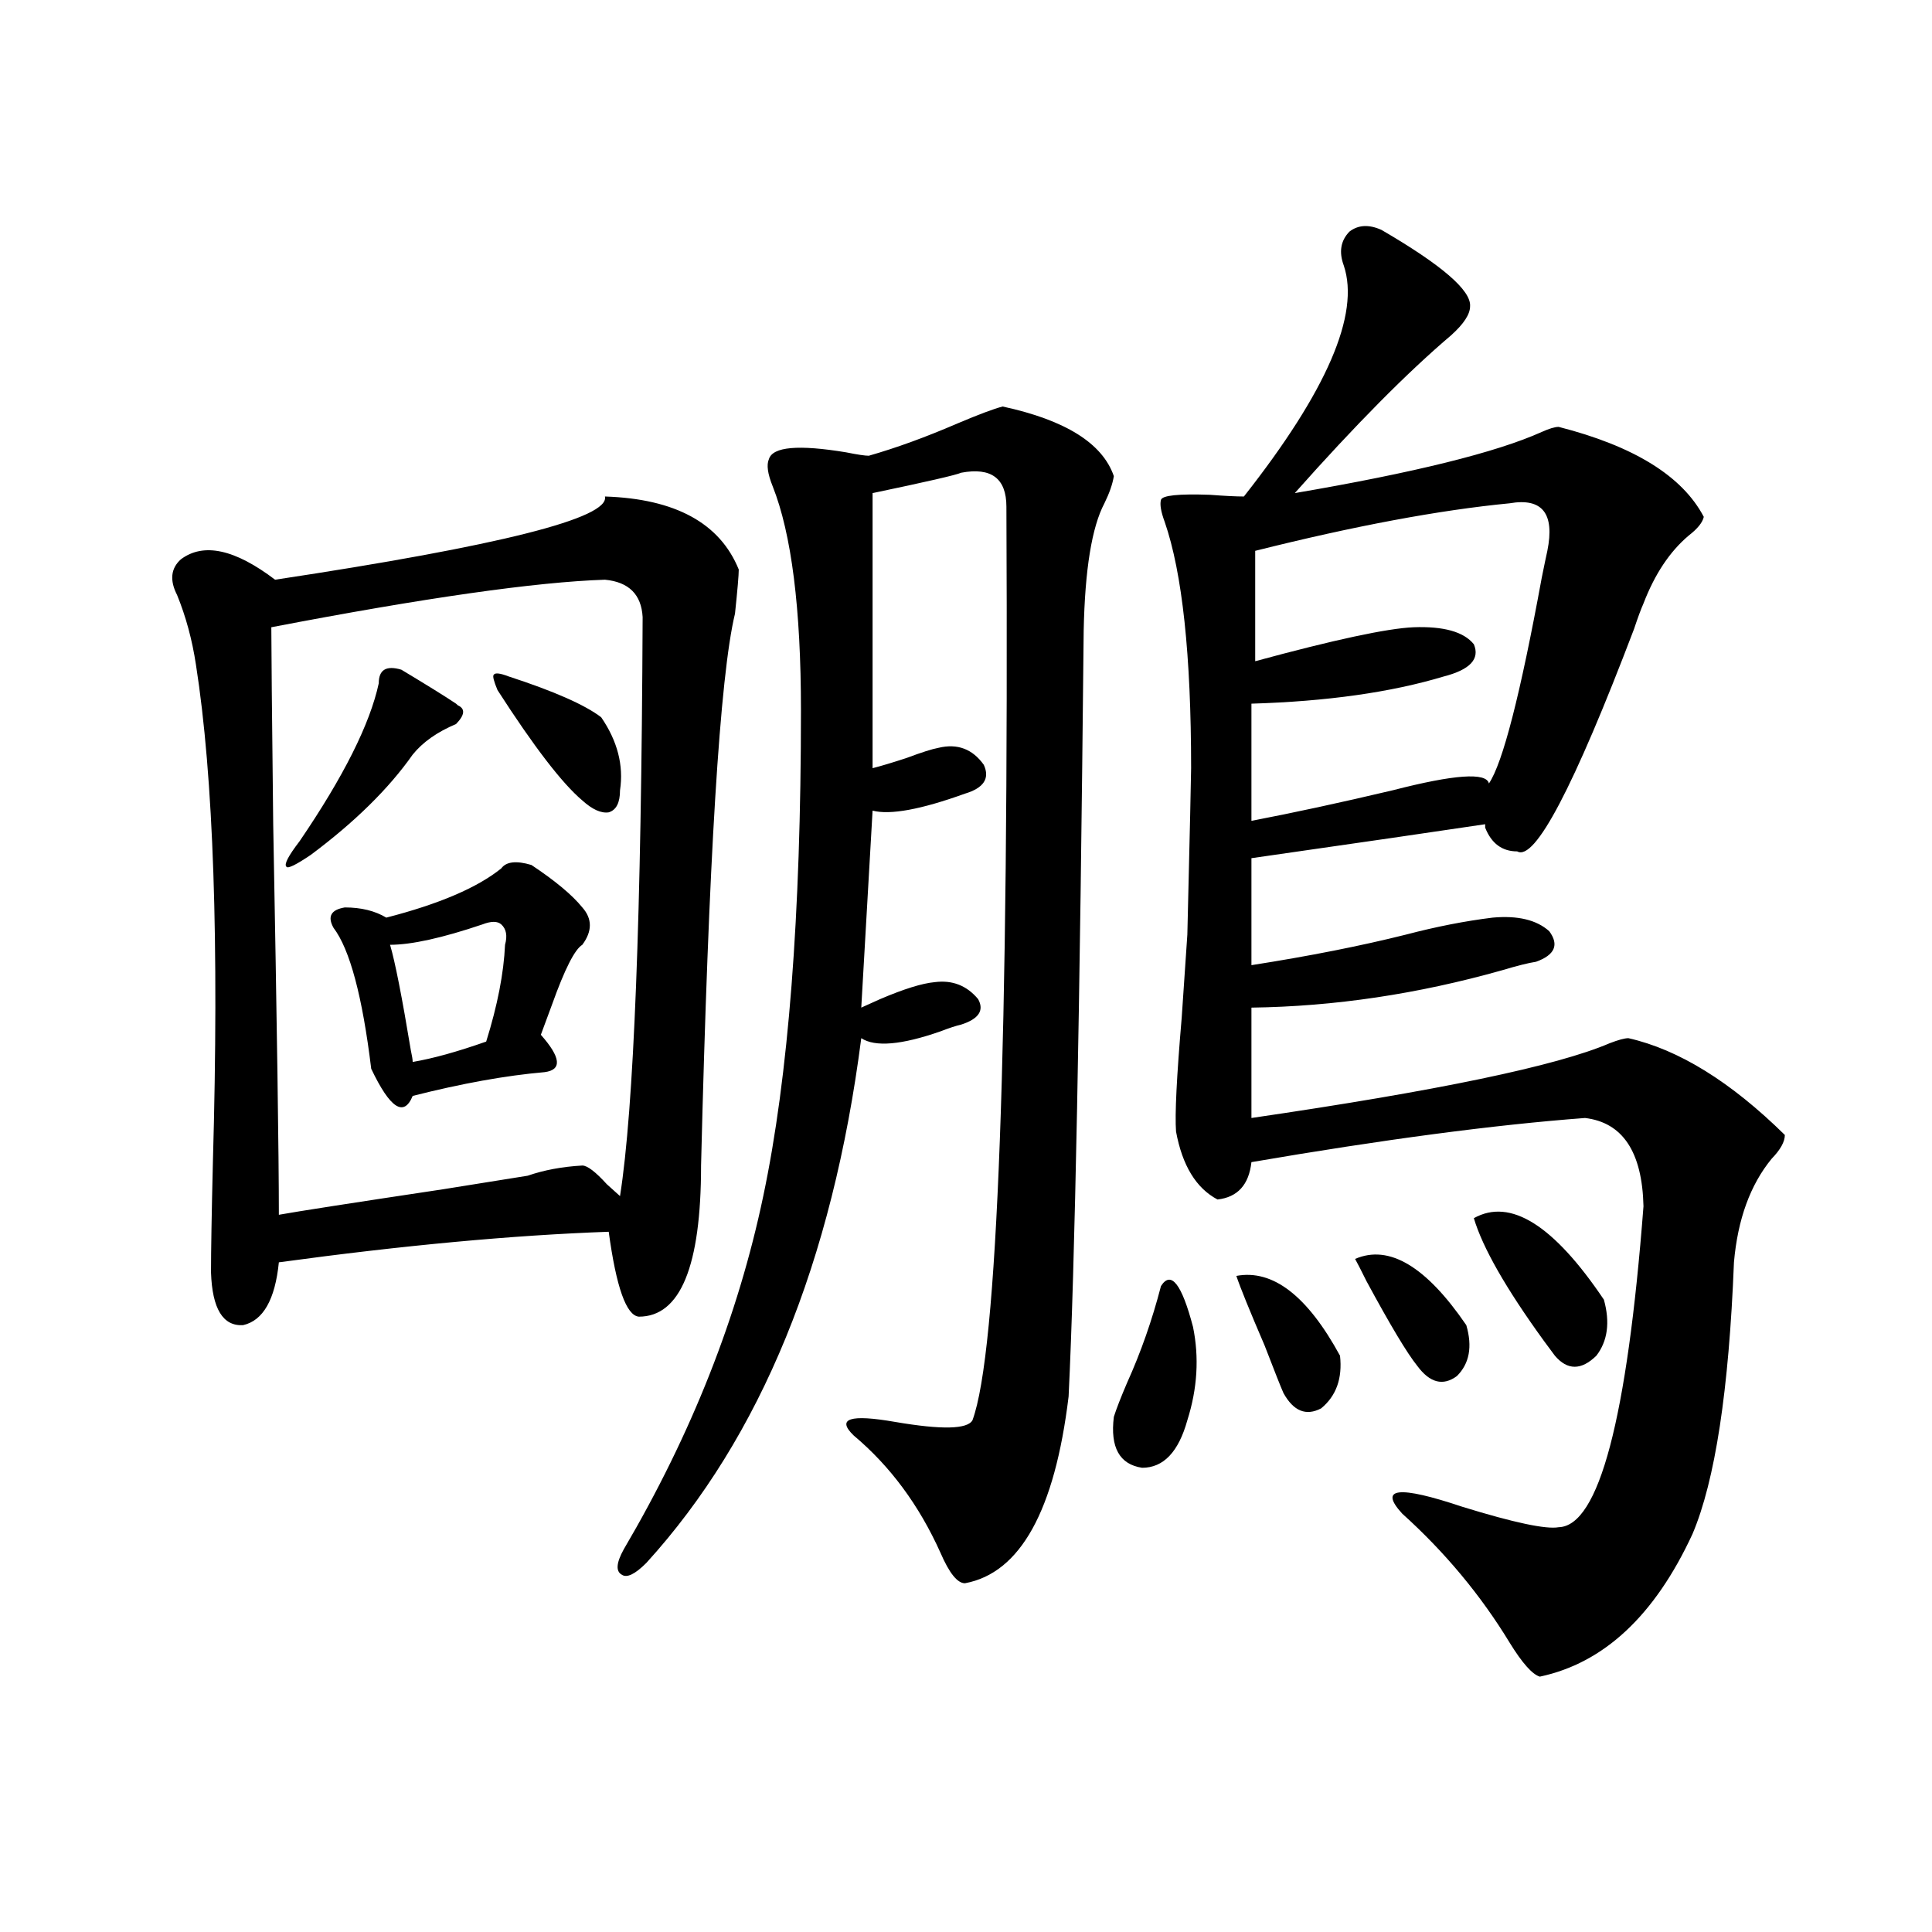 <?xml version="1.0" encoding="utf-8"?>
<!-- Generator: Adobe Illustrator 16.0.0, SVG Export Plug-In . SVG Version: 6.00 Build 0)  -->
<!DOCTYPE svg PUBLIC "-//W3C//DTD SVG 1.1//EN" "http://www.w3.org/Graphics/SVG/1.1/DTD/svg11.dtd">
<svg version="1.1" id="图层_1" xmlns="http://www.w3.org/2000/svg" xmlns:xlink="http://www.w3.org/1999/xlink" x="0px" y="0px"
	 width="1000px" height="1000px" viewBox="0 0 1000 1000" enable-background="new 0 0 1000 1000" xml:space="preserve">
<path d="M313.114,256.988c36.417,1.181,59.511,13.774,69.267,37.793c0,2.938-0.655,10.547-1.951,22.852
	c-7.805,32.231-13.658,127.441-17.561,285.645c0,52.157-10.731,78.223-32.194,78.223c-6.509-0.577-11.707-15.229-15.609-43.945
	c-49.435,1.758-106.339,7.031-170.728,15.82c-1.951,19.336-8.14,30.185-18.536,32.52c-10.411,0.591-15.944-8.487-16.585-27.246
	c0-11.124,0.32-30.171,0.976-57.129c3.247-113.667,0.32-199.512-8.78-257.52c-1.951-12.882-5.213-24.897-9.756-36.035
	c-3.902-7.608-3.262-13.761,1.951-18.457c11.707-8.789,27.957-5.273,48.779,10.547C258.802,282.477,315.706,268.126,313.114,256.988
	z M313.114,300.055c-35.776,1.181-93.336,9.38-172.679,24.609c0,9.97,0.32,43.945,0.976,101.953
	c1.951,104.302,2.927,171.688,2.927,202.148c9.756-1.758,38.048-6.152,84.876-13.184c22.104-3.516,36.737-5.851,43.901-7.031
	c8.445-2.925,17.881-4.683,28.292-5.273c2.592,0,6.829,3.228,12.683,9.668c3.247,2.938,5.519,4.985,6.829,6.152
	c7.149-45.112,11.052-145.02,11.707-299.707C331.971,307.677,325.462,301.235,313.114,300.055z M207.751,346.637
	c13.658,8.212,23.079,14.063,28.292,17.578l0.976,0.879c3.902,1.758,3.567,4.985-0.976,9.668c-9.756,4.106-17.24,9.38-22.438,15.82
	c-12.362,17.578-29.923,34.868-52.682,51.855c-7.805,5.273-12.042,7.333-12.683,6.152c-1.311-1.167,0.976-5.562,6.829-13.184
	c22.759-33.398,36.417-60.645,40.975-81.738C196.044,346.637,199.946,344.302,207.751,346.637z M275.066,447.711
	c12.348,8.212,21.128,15.532,26.341,21.973c5.198,5.864,5.198,12.305,0,19.336c-3.902,2.349-9.115,12.606-15.609,30.762
	c-2.606,7.031-4.558,12.305-5.854,15.82c10.396,11.728,11.052,18.169,1.951,19.336c-20.167,1.758-42.926,5.864-68.291,12.305
	c-4.558,11.138-11.707,6.454-21.463-14.063c-4.558-37.491-11.066-61.812-19.512-72.949c-3.262-5.851-1.311-9.366,5.854-10.547
	c8.445,0,15.609,1.758,21.463,5.273c27.316-7.031,47.148-15.519,59.511-25.488C262.049,445.953,267.262,445.376,275.066,447.711z
	 M249.701,478.473c-20.822,7.031-36.752,10.547-47.804,10.547c2.592,8.789,6.174,26.958,10.731,54.492
	c0.641,2.938,0.976,4.985,0.976,6.152c10.396-1.758,23.079-5.273,38.048-10.547c5.854-18.745,9.101-35.444,9.756-50.098
	c1.296-4.683,0.641-8.198-1.951-10.547C257.506,476.715,254.244,476.715,249.701,478.473z M263.359,350.152
	c23.414,7.622,39.344,14.653,47.804,21.094c8.445,12.305,11.707,24.911,9.756,37.793c0,6.454-1.951,10.259-5.854,11.426
	c-3.902,0.591-8.46-1.456-13.658-6.152c-10.411-8.789-25.045-27.823-43.901-57.129c-1.951-4.683-2.606-7.319-1.951-7.91
	C256.195,348.106,258.802,348.395,263.359,350.152z M518.963,210.406c32.515,7.031,51.706,19.047,57.56,36.035
	c-0.655,4.105-2.286,8.789-4.878,14.063c-6.509,12.305-10.091,34.277-10.731,65.918c-1.951,197.466-4.558,329.59-7.805,396.387
	c-7.164,59.188-25.045,91.406-53.657,96.68c-3.902,0-8.14-5.273-12.683-15.82c-11.066-24.609-26.021-44.824-44.877-60.645
	c-9.115-8.789-1.951-11.124,21.463-7.031c24.055,4.106,37.393,3.817,39.999-0.879c13.003-35.156,18.856-192.769,17.561-472.852
	c0-14.64-7.805-20.504-23.414-17.578c-2.606,1.181-17.896,4.696-45.853,10.547v142.383c4.543-1.167,10.396-2.925,17.561-5.273
	c7.805-2.925,13.323-4.683,16.585-5.273c9.756-2.335,17.561,0.591,23.414,8.789c3.247,7.031,0,12.017-9.756,14.941
	c-22.773,8.212-38.703,11.138-47.804,8.789l-5.854,101.953c2.592-1.167,5.854-2.637,9.756-4.395
	c12.348-5.273,21.783-8.198,28.292-8.789c9.101-1.167,16.585,1.758,22.438,8.789c3.247,5.864,0.32,10.259-8.78,13.184
	c-2.606,0.591-6.188,1.758-10.731,3.516c-20.167,7.031-33.825,8.212-40.975,3.516c-14.969,116.016-52.041,206.543-111.217,271.582
	c-5.854,5.864-10.091,7.91-12.683,6.152c-3.262-1.758-2.927-6.152,0.976-13.184c35.121-59.766,59.176-120.698,72.193-182.813
	c13.003-61.523,19.512-145.308,19.512-251.367c0-52.734-4.878-91.406-14.634-116.016c-2.606-6.441-3.262-11.124-1.951-14.063
	c1.951-6.441,15.274-7.608,39.999-3.516c5.854,1.181,9.756,1.758,11.707,1.758c14.299-4.093,29.588-9.668,45.853-16.699
	C506.601,214.512,514.405,211.587,518.963,210.406z M600.912,665.68c5.198-8.198,10.731-1.167,16.585,21.094
	c3.247,15.82,2.271,31.942-2.927,48.34c-4.558,16.411-12.362,24.609-23.414,24.609c-11.707-1.758-16.585-10.547-14.634-26.367
	c1.296-4.093,3.567-9.956,6.829-17.578C590.501,699.957,596.354,683.258,600.912,665.68z M715.056,119
	c31.219,18.168,46.493,31.352,45.853,39.551c0,4.105-3.262,9.091-9.756,14.941c-22.773,19.336-49.755,46.582-80.974,81.738
	c61.782-10.547,104.388-21.094,127.802-31.641c3.902-1.758,6.829-2.637,8.78-2.637c39.023,9.97,64.054,25.488,75.12,46.582
	c-0.655,2.938-3.262,6.152-7.805,9.668c-9.756,8.212-17.561,19.927-23.414,35.156c-1.311,2.938-2.927,7.333-4.878,13.184
	c-31.219,82.04-51.386,120.41-60.486,115.137c-7.805,0-13.338-4.093-16.585-12.305v-1.758c-23.414,3.516-63.748,9.38-120.973,17.578
	v55.371c29.908-4.683,56.584-9.956,79.998-15.82c15.609-4.093,30.563-7.031,44.877-8.789c13.003-1.167,22.759,1.181,29.268,7.031
	c5.198,7.031,2.927,12.305-6.829,15.82c-3.902,0.591-9.756,2.06-17.561,4.395c-43.581,12.305-86.827,18.759-129.753,19.336v57.129
	c96.248-14.063,158.045-26.944,185.361-38.672c4.543-1.758,7.805-2.637,9.756-2.637c26.006,5.864,53.002,22.563,80.974,50.098
	c0,3.516-2.286,7.622-6.829,12.305c-11.066,13.485-17.561,31.353-19.512,53.613c-2.606,66.22-9.756,113.091-21.463,140.625
	c-19.512,42.188-45.853,66.797-79.022,73.828c-3.902-1.181-9.115-7.031-15.609-17.578c-14.969-24.609-33.505-46.87-55.608-66.797
	c-12.362-13.472-1.951-14.64,31.219-3.516c26.661,8.212,43.246,11.728,49.755,10.547c20.808-0.577,35.441-55.948,43.901-166.113
	c-0.655-28.125-10.731-43.354-30.243-45.703c-46.828,3.516-104.388,11.138-172.679,22.852c-1.311,11.728-7.164,18.169-17.561,19.336
	c-11.066-5.851-18.216-17.578-21.463-35.156c-0.655-8.789,0.32-28.413,2.927-58.887c1.296-19.336,2.271-33.687,2.927-43.066
	c1.296-53.901,1.951-82.617,1.951-86.133c0-58.585-4.558-101.074-13.658-127.441c-1.951-5.273-2.606-9.078-1.951-11.426
	c0.641-2.335,9.101-3.214,25.365-2.637c7.805,0.59,13.658,0.879,17.561,0.879c42.926-54.492,60.151-94.332,51.706-119.531
	c-2.606-7.031-1.631-12.882,2.927-17.578C703.014,116.363,708.547,116.074,715.056,119z M639.936,660.406
	c18.856-3.516,36.737,10.259,53.657,41.309c1.296,11.728-1.951,20.806-9.756,27.246c-7.805,4.106-14.313,1.47-19.512-7.91
	c-1.311-2.925-4.558-11.124-9.756-24.609C646.765,678.286,641.887,666.271,639.936,660.406z M781.396,260.504
	c-36.432,3.516-80.333,11.728-131.704,24.609v57.129c40.975-11.124,68.291-16.987,81.949-17.578
	c15.609-0.577,26.006,2.349,31.219,8.789c3.247,7.622-1.951,13.184-15.609,16.699c-27.316,8.212-60.486,12.896-99.51,14.063v60.645
	c21.463-4.093,45.853-9.366,73.169-15.82c31.859-8.198,48.444-9.366,49.755-3.516c7.149-10.547,16.25-45.991,27.316-106.348
	c1.296-6.44,2.271-11.124,2.927-14.063C804.81,265.777,798.301,257.578,781.396,260.504z M701.397,651.617
	c17.561-7.608,36.737,3.817,57.56,34.277c3.247,11.138,1.616,19.927-4.878,26.367c-7.164,5.273-13.993,3.516-20.487-5.273
	c-5.213-6.44-13.993-21.094-26.341-43.945C704.645,657.77,702.693,653.966,701.397,651.617z M762.859,630.523
	c18.856-10.547,41.295,3.516,67.315,42.188c3.247,11.728,1.951,21.396-3.902,29.004c-7.805,7.622-14.969,7.622-21.463,0
	c-1.311-1.758-3.262-4.395-5.854-7.91C779.444,666.86,767.402,645.767,762.859,630.523z"/>
</svg>
